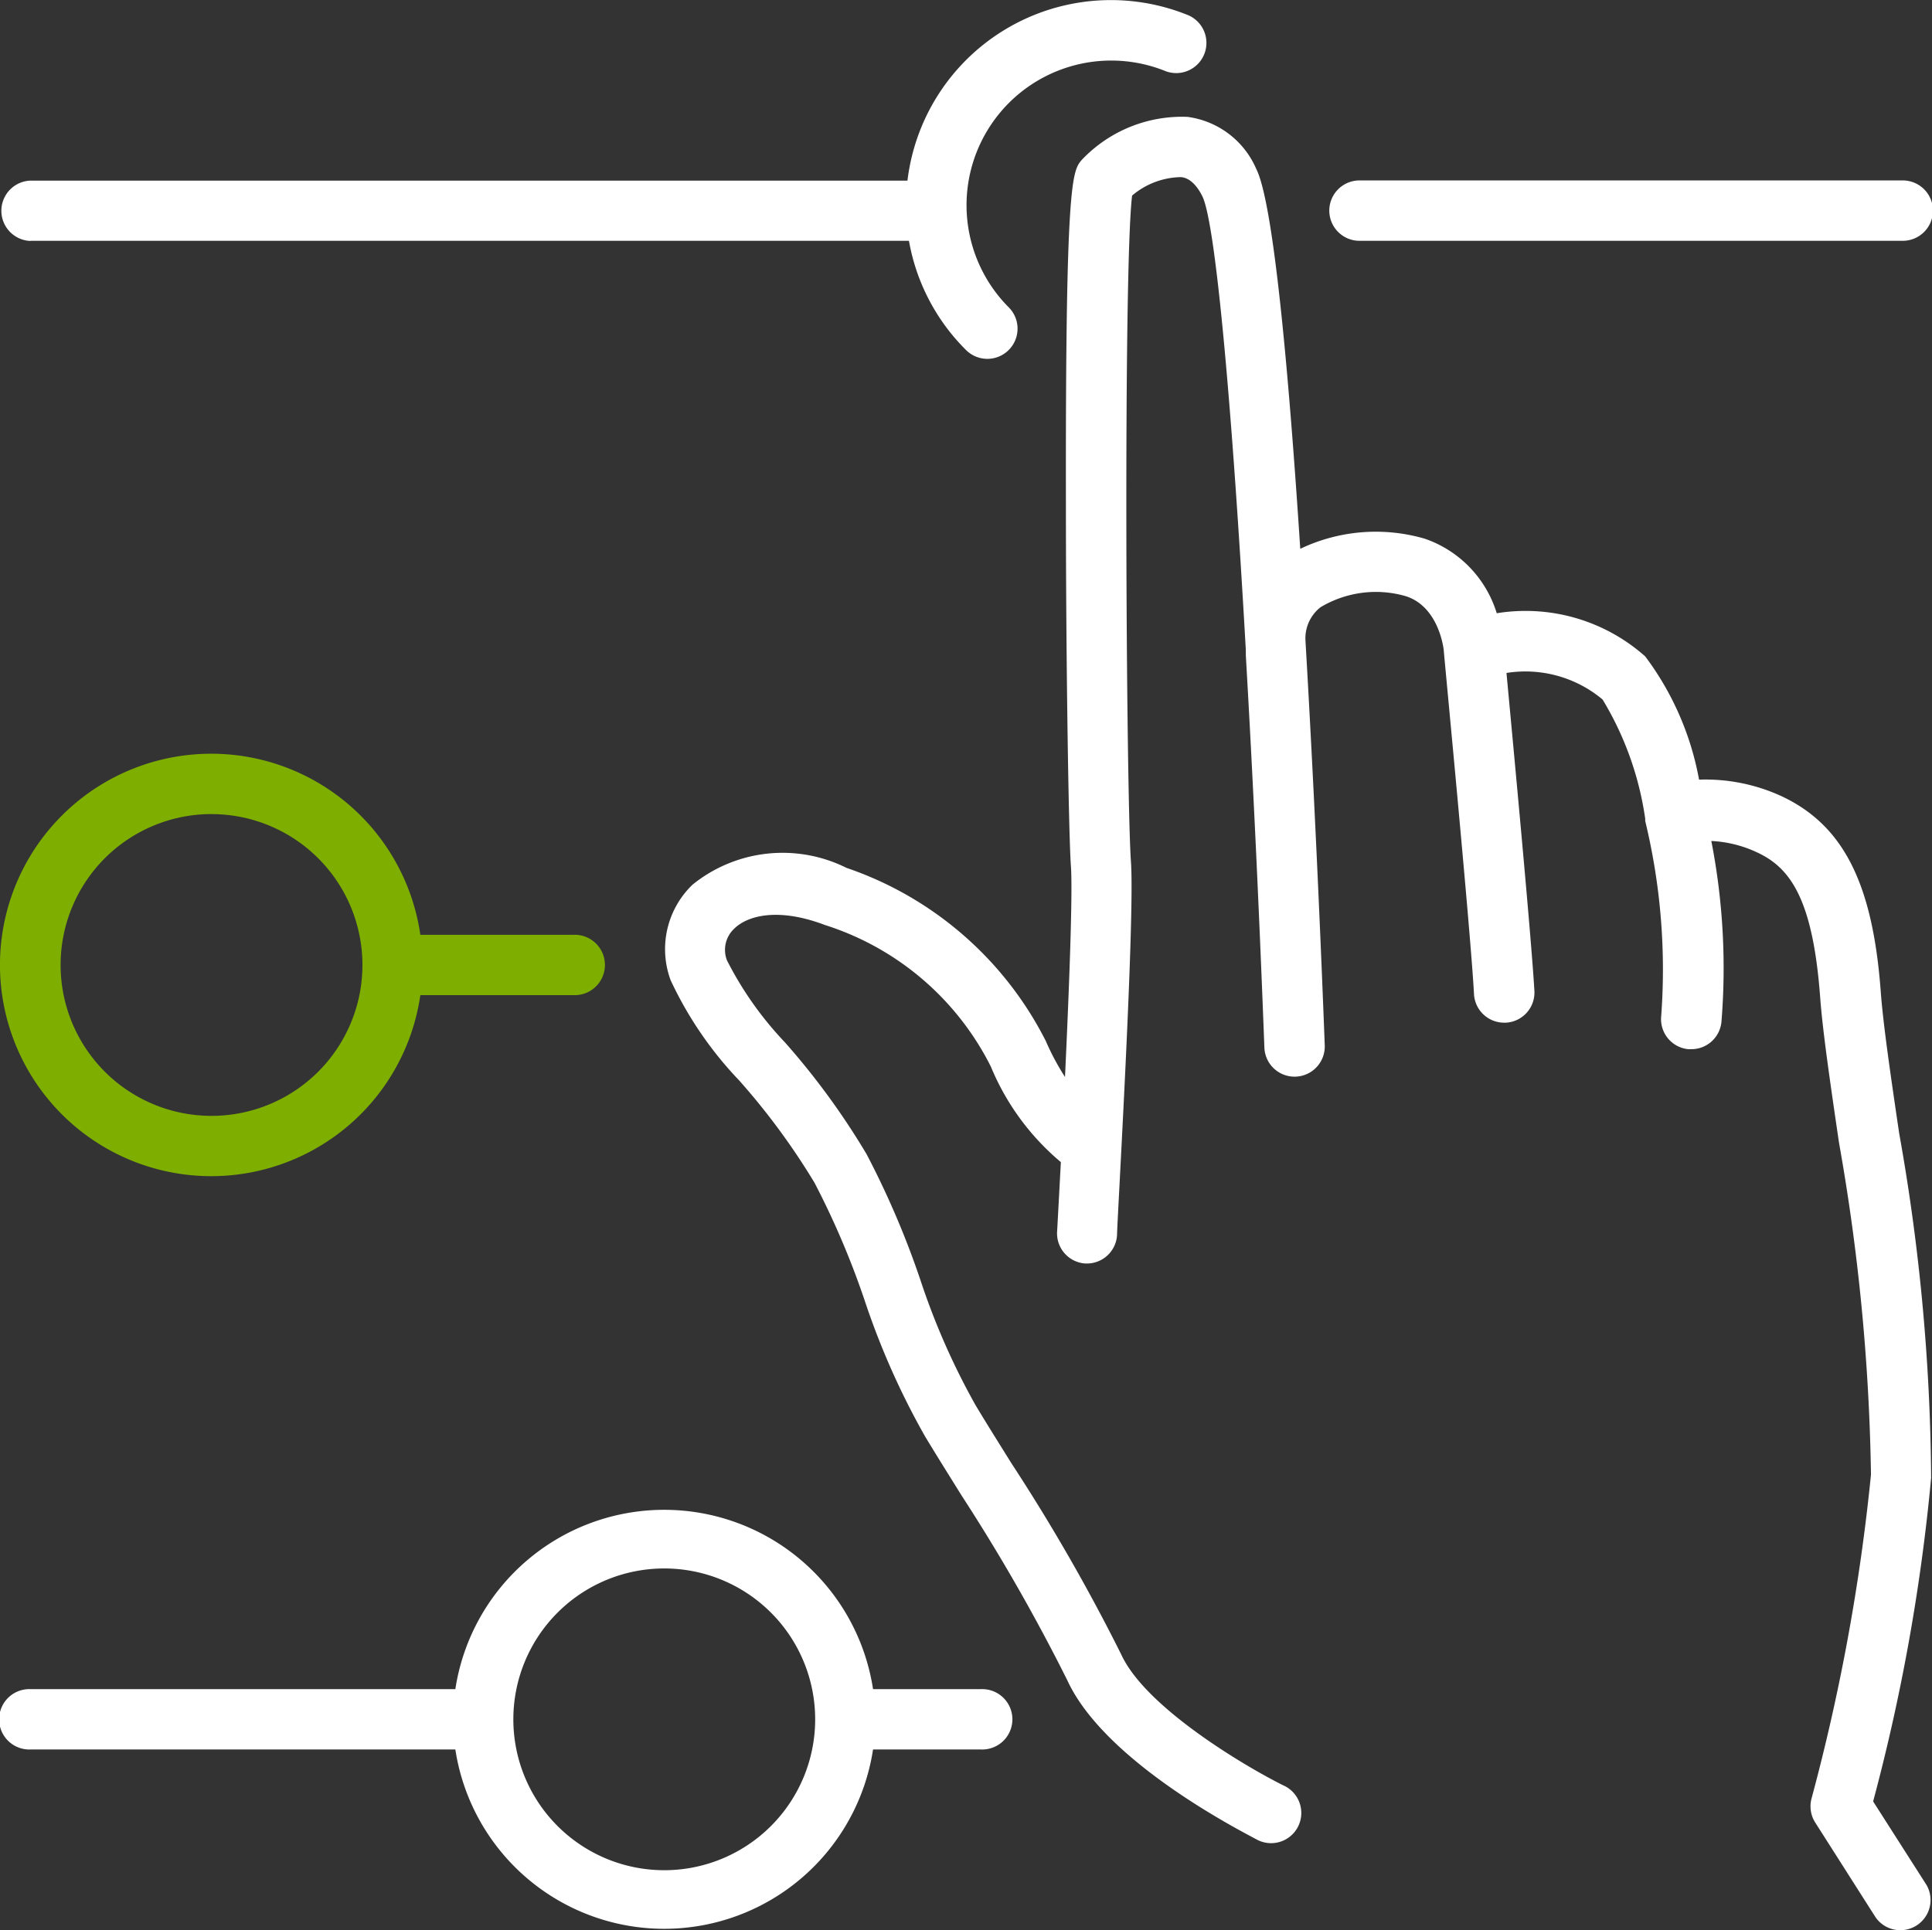 <svg xmlns="http://www.w3.org/2000/svg" width="46.638" height="46.606" viewBox="0 0 46.638 46.606">
  <rect x="0" y="0" width="46.638" height="46.606" fill="#333333" stroke="none"/>
  <g id="noun-custom-settings-2191767" transform="translate(0.017 -0.039)">
    <path id="Path_1818" data-name="Path 1818" d="M73.852,32.292c-.208-1.41-.386-2.63-.444-3.413-.193-2.615-.9-4.007-2.368-4.71a4.389,4.389,0,0,0-2.018-.412,7.071,7.071,0,0,0-1.3-2.976,4.346,4.346,0,0,0-3.584-1.042,2.754,2.754,0,0,0-1.738-1.8,4.233,4.233,0,0,0-3.005.244c-.284-4.353-.648-8.356-1.064-9.176a2.109,2.109,0,0,0-1.657-1.253,3.332,3.332,0,0,0-2.55,1.035c-.233.27-.4.463-.386,8.378,0,3.712.066,7.923.12,8.669.047.637-.04,2.914-.142,5.1a5.934,5.934,0,0,1-.463-.867,8.443,8.443,0,0,0-4.812-4.182,3.456,3.456,0,0,0-3.719.408,2.16,2.16,0,0,0-.528,2.3,8.994,8.994,0,0,0,1.654,2.422,16.683,16.683,0,0,1,1.821,2.473,19.98,19.98,0,0,1,1.213,2.849,18.461,18.461,0,0,0,1.457,3.278c.273.452.572.929.878,1.421A45.452,45.452,0,0,1,53.77,45.5c.907,1.978,4.2,3.643,4.572,3.847a.729.729,0,1,0,.634-1.311c-.885-.441-3.308-1.865-3.9-3.151a45.7,45.7,0,0,0-2.659-4.63c-.3-.484-.6-.958-.867-1.406a17.12,17.12,0,0,1-1.319-2.994A21.044,21.044,0,0,0,48.926,32.8a17.8,17.8,0,0,0-1.971-2.7,8.338,8.338,0,0,1-1.4-1.982.7.7,0,0,1,.178-.765c.328-.321,1.071-.51,2.186-.087a6.772,6.772,0,0,1,4.007,3.42,6,6,0,0,0,1.69,2.306c-.036.663-.066,1.249-.091,1.679a.729.729,0,0,0,.685.769h.033a.729.729,0,0,0,.729-.685c0-.313.437-7.65.335-9.026-.117-1.708-.186-14.363.029-16.075A1.865,1.865,0,0,1,56.5,9.209c.087,0,.321.04.532.463.331.678.729,5.289,1.049,10.957v.127c.175,3.009.328,6.313.448,9.471a.729.729,0,1,0,1.457-.055c-.055-1.457-.219-5.562-.466-9.784a.954.954,0,0,1,.364-.794,2.6,2.6,0,0,1,2.062-.266c.8.259.911,1.275.914,1.315h0c0,.066.648,6.772.729,8.294a.729.729,0,0,0,.729.688h.044a.729.729,0,0,0,.685-.769c-.073-1.275-.51-5.919-.674-7.675a2.9,2.9,0,0,1,2.32.641A7.647,7.647,0,0,1,67.722,24.7v.055a15.245,15.245,0,0,1,.386,4.71.729.729,0,0,0,.652.8h.073a.729.729,0,0,0,.729-.656,16.028,16.028,0,0,0-.244-4.371,2.914,2.914,0,0,1,1.093.27c.794.364,1.355,1.093,1.534,3.5.062.834.244,2.076.455,3.515a49.9,49.9,0,0,1,.772,8.014,48.608,48.608,0,0,1-1.435,7.821.729.729,0,0,0,.091.583l1.457,2.288a.729.729,0,0,0,1.228-.783l-1.289-2.018a46.985,46.985,0,0,0,1.4-7.813A48.926,48.926,0,0,0,73.852,32.292Z" transform="translate(-28.024 -4.893)" fill="#fff"/>
    <path id="Path_1819" data-name="Path 1819" d="M.729,5.853H21.936A4.914,4.914,0,0,0,23.313,8.49a.729.729,0,0,0,1.031-1.031,3.493,3.493,0,0,1,3.792-5.7A.729.729,0,0,0,28.689.411,4.947,4.947,0,0,0,21.9,4.4H.729a.729.729,0,0,0,0,1.457Z" transform="translate(-0.011 0)" fill="#fff"/>
    <path id="Path_1820" data-name="Path 1820" d="M88.729,12a.729.729,0,0,0,0,1.457h13.114a.729.729,0,1,0,0-1.457Z" transform="translate(-55.955 -7.604)" fill="#fff"/>
    <path id="Path_1821" data-name="Path 1821" d="M5.089,60.2a5.1,5.1,0,0,0,5.041-4.371h3.7a.729.729,0,1,0,0-1.457h-3.7A5.1,5.1,0,1,0,5.089,60.2Zm0-8.742A3.643,3.643,0,1,1,1.446,55.1a3.643,3.643,0,0,1,3.643-3.643Z" transform="translate(0 -31.762)" fill="#7eae00"/>
    <path id="Path_1822" data-name="Path 1822" d="M.729,105.9H10.986a5.1,5.1,0,0,0,10.083,0h2.608a.729.729,0,1,0,0-1.457H21.069a5.1,5.1,0,0,0-10.083,0H.729a.729.729,0,1,0,0,1.457Zm15.3-4.371a3.643,3.643,0,1,1-3.643,3.643,3.643,3.643,0,0,1,3.643-3.643Z" transform="translate(-0.011 -63.619)" fill="#fff"/>
  </g>
</svg>
